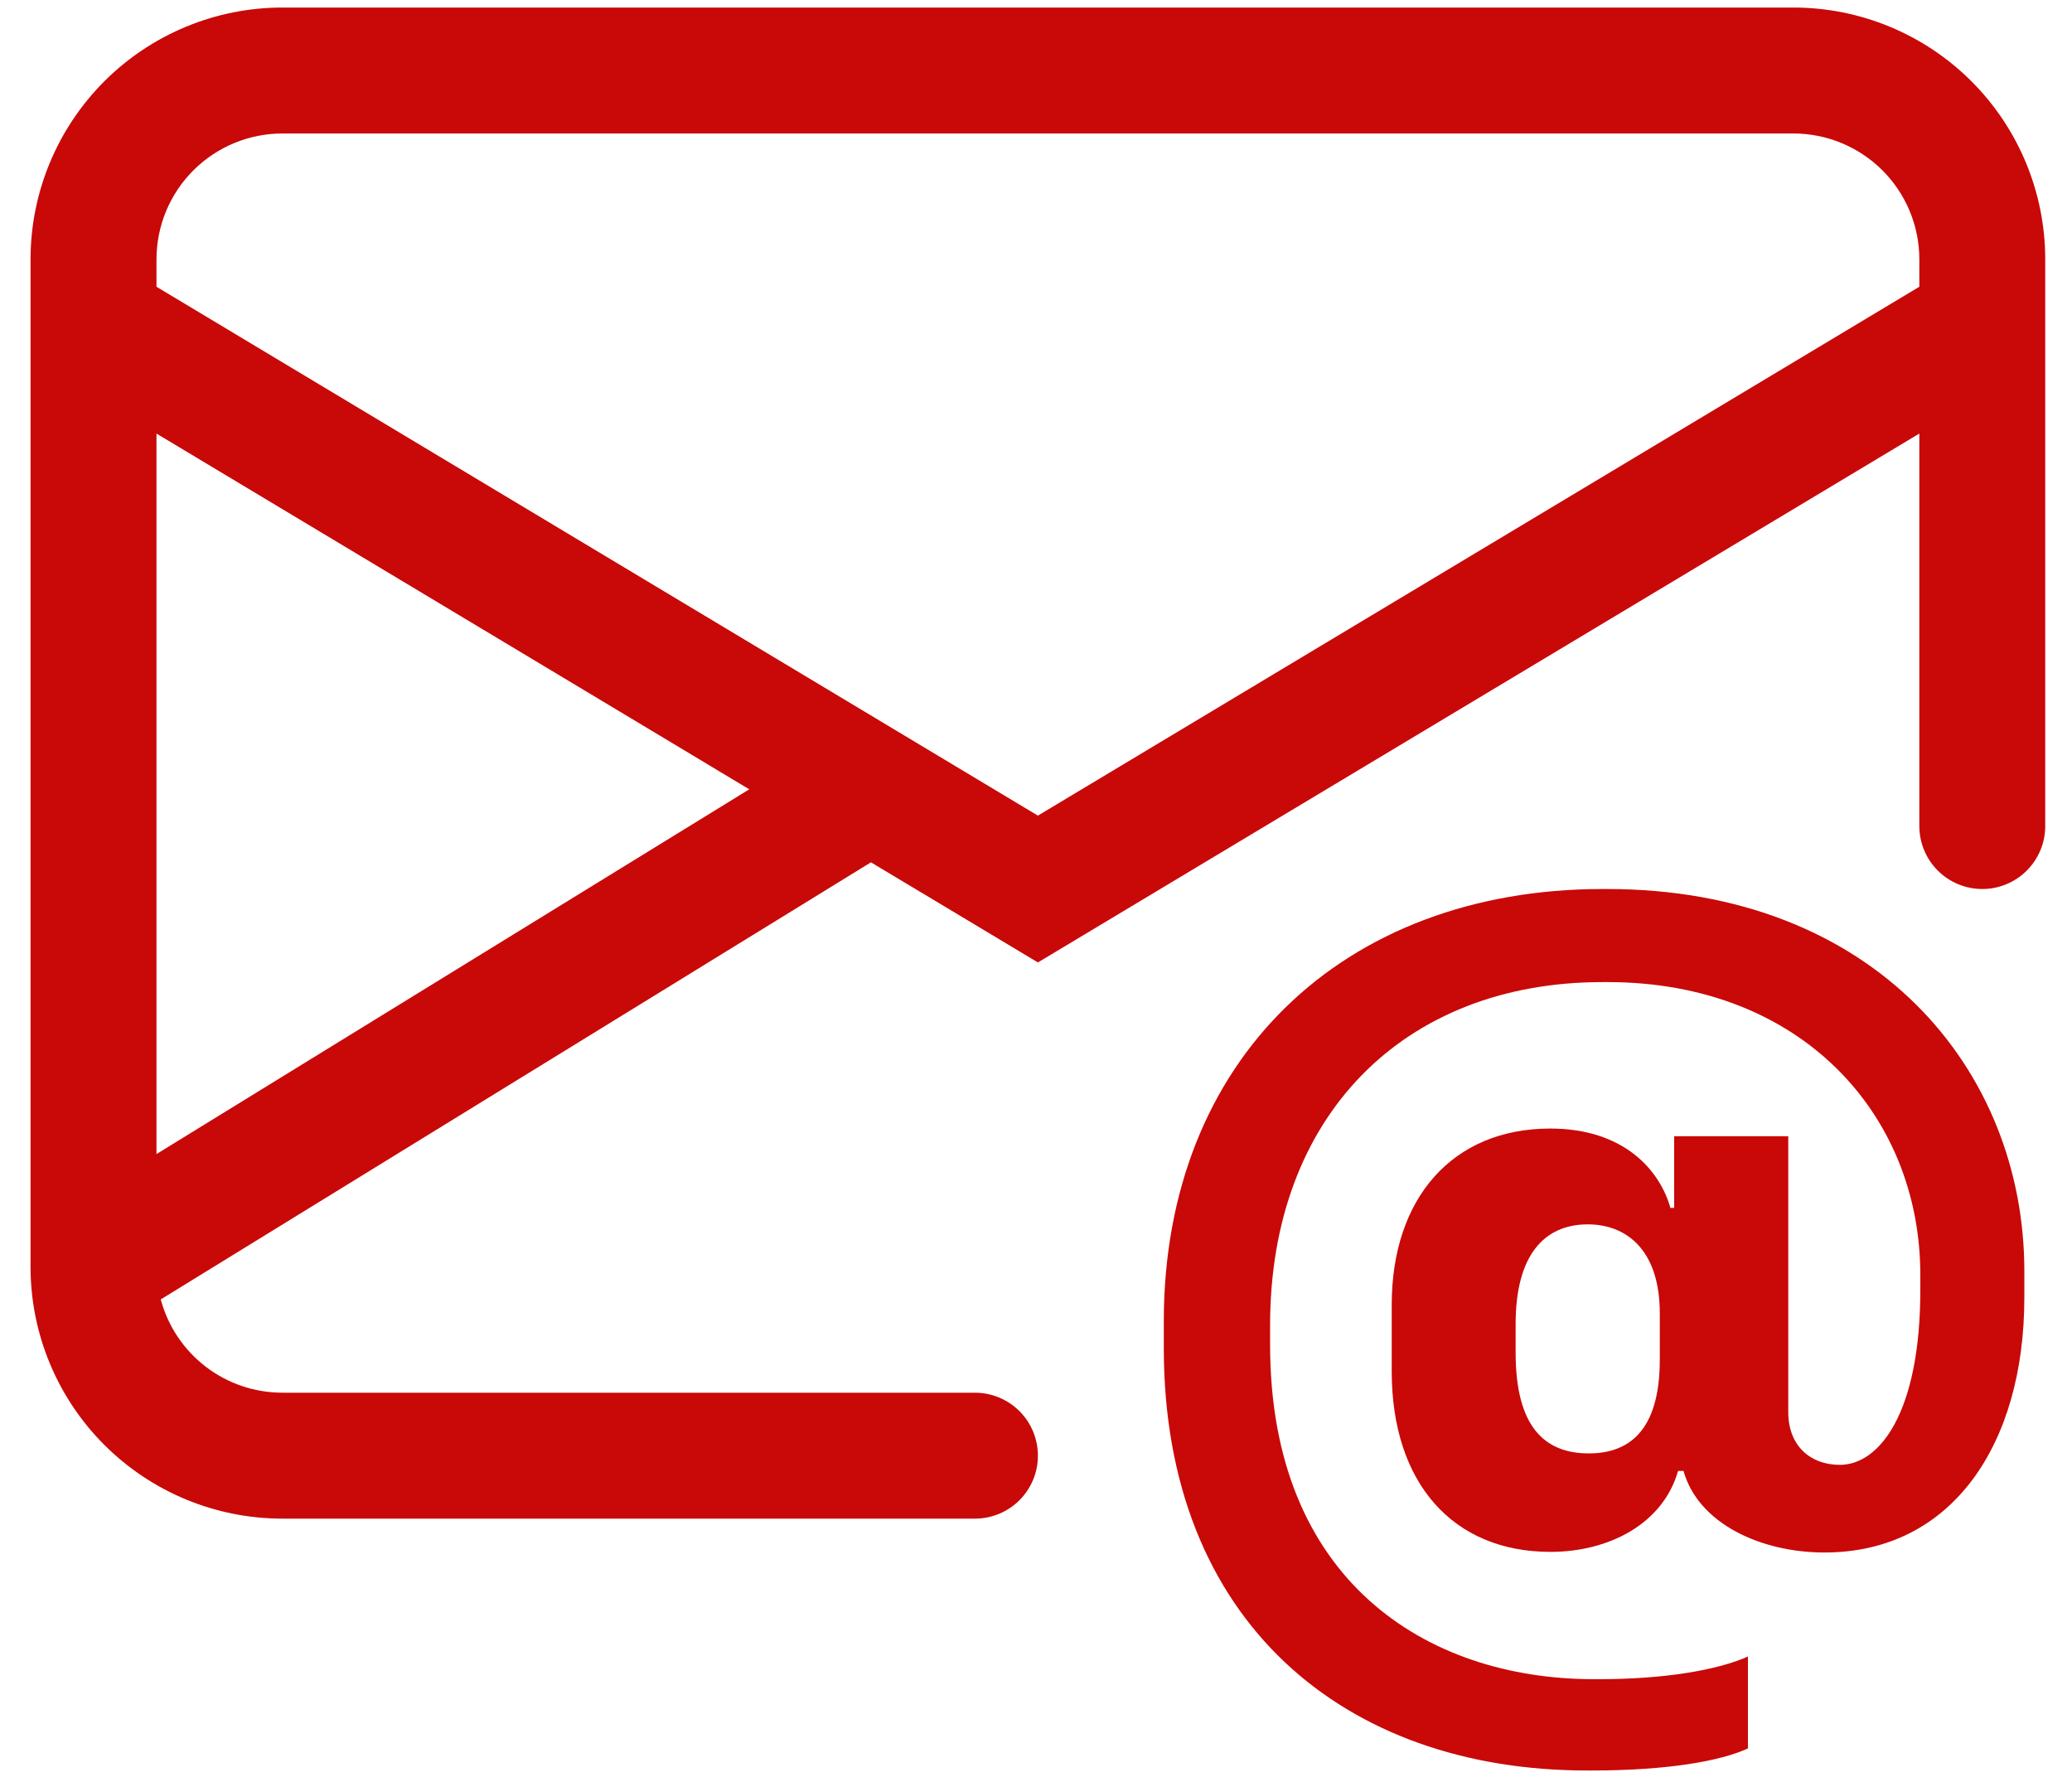 <svg width="50" height="43" viewBox="0 0 50 43" fill="none" xmlns="http://www.w3.org/2000/svg">
<path d="M6.814 0.182C5.203 0.182 3.657 0.823 2.517 1.962C1.378 3.102 0.737 4.648 0.737 6.259L0.737 30.598C0.745 32.205 1.389 33.743 2.528 34.876C3.667 36.009 5.208 36.645 6.814 36.645H23.526C23.929 36.645 24.316 36.485 24.601 36.2C24.886 35.915 25.046 35.529 25.046 35.126C25.046 34.723 24.886 34.336 24.601 34.051C24.316 33.767 23.929 33.606 23.526 33.606H6.814C6.146 33.606 5.495 33.386 4.965 32.979C4.434 32.572 4.052 32.001 3.879 31.355L21.017 20.808L25.046 23.224L46.316 10.462V19.933C46.316 20.336 46.476 20.722 46.761 21.007C47.046 21.292 47.432 21.452 47.835 21.452C48.238 21.452 48.624 21.292 48.909 21.007C49.194 20.722 49.354 20.336 49.354 19.933V6.259C49.354 4.648 48.714 3.102 47.574 1.962C46.435 0.823 44.889 0.182 43.277 0.182H6.814ZM18.081 19.046L3.776 27.848V10.462L18.081 19.046ZM3.776 6.919V6.259C3.776 5.453 4.096 4.681 4.666 4.111C5.236 3.541 6.009 3.221 6.814 3.221H43.277C44.083 3.221 44.856 3.541 45.426 4.111C45.996 4.681 46.316 5.453 46.316 6.259V6.919L25.046 19.681L3.776 6.919Z" fill="#C90808"/>
<path d="M44.028 37.462C47.097 37.462 48.85 34.858 48.85 31.309V30.671C48.85 25.797 45.222 21.452 38.78 21.452H38.674C32.399 21.452 28.084 25.585 28.084 31.881V32.531C28.084 39.137 32.454 42.722 38.288 42.722H38.422C40.227 42.722 41.515 42.497 42.18 42.19V39.972C41.436 40.306 40.135 40.519 38.595 40.519H38.461C34.408 40.519 30.649 38.125 30.649 32.452V31.975C30.649 26.94 33.864 23.698 38.671 23.698H38.792C43.456 23.698 46.34 26.888 46.34 30.765V31.124C46.34 34.087 45.356 35.347 44.398 35.347C43.694 35.347 43.153 34.898 43.153 34.071V27.417H40.4V29.146H40.309C40.053 28.24 39.19 27.232 37.41 27.232C35.046 27.232 33.584 28.918 33.584 31.485V33.09C33.584 35.8 35.073 37.447 37.413 37.447C38.844 37.447 40.135 36.757 40.494 35.493H40.625C40.983 36.77 42.499 37.462 44.028 37.462ZM36.574 32.637V31.947C36.574 30.288 37.264 29.544 38.315 29.544C39.218 29.544 40.053 30.127 40.053 31.695V32.81C40.053 34.551 39.285 35.071 38.34 35.071C37.264 35.071 36.574 34.418 36.574 32.64V32.637Z" fill="#C90808"/>
</svg>
